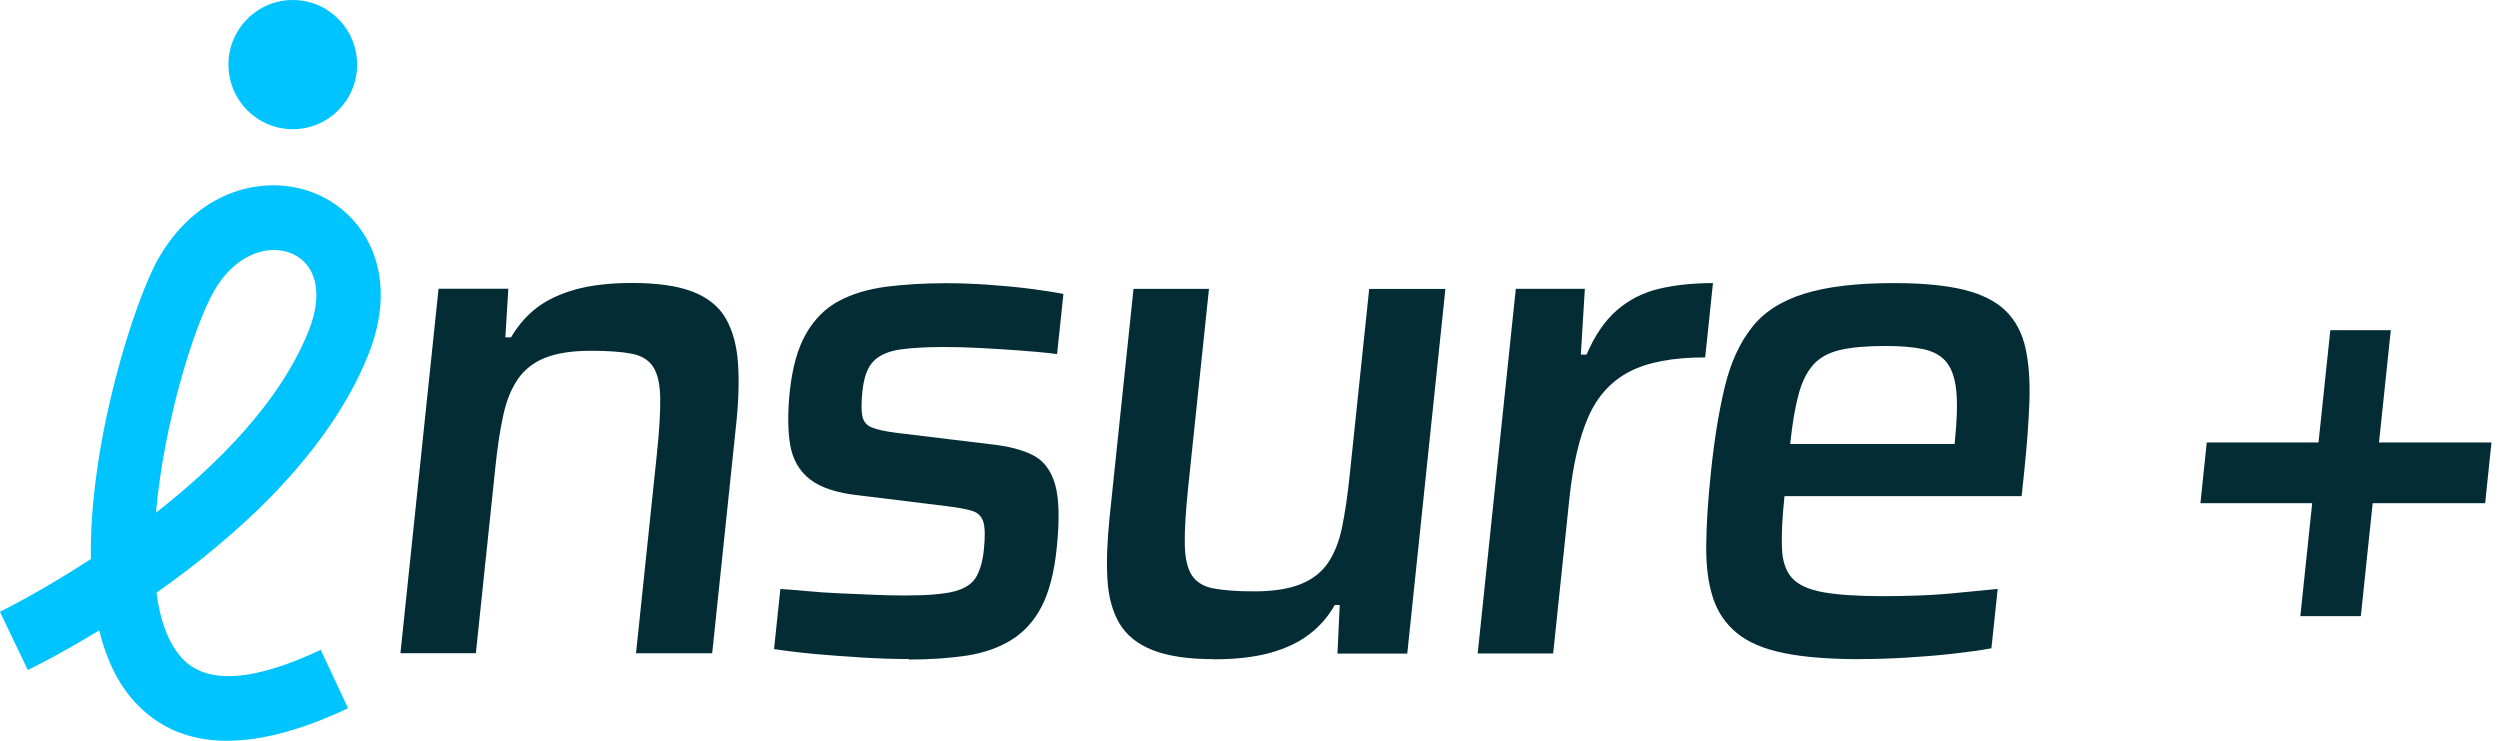 <svg width="81" height="24" viewBox="0 0 81 24" fill="none" xmlns="http://www.w3.org/2000/svg">
<g clip-path="url(#clip0_11387_10246)">
<path d="M12.973 21.171L14.209 9.356H16.47L16.373 10.93H16.558C16.784 10.544 17.061 10.224 17.396 9.968C17.731 9.713 18.151 9.517 18.658 9.376C19.164 9.238 19.771 9.168 20.48 9.168C21.31 9.168 21.97 9.264 22.458 9.457C22.946 9.65 23.299 9.939 23.519 10.325C23.74 10.711 23.87 11.191 23.911 11.761C23.95 12.332 23.932 13.005 23.849 13.776L23.075 21.165H20.607L21.279 14.748C21.36 13.977 21.399 13.362 21.391 12.906C21.386 12.45 21.308 12.111 21.162 11.886C21.017 11.662 20.781 11.519 20.459 11.459C20.134 11.396 19.696 11.365 19.143 11.365C18.528 11.365 18.032 11.443 17.653 11.597C17.274 11.751 16.981 11.983 16.773 12.293C16.563 12.603 16.407 12.989 16.306 13.45C16.205 13.912 16.122 14.454 16.057 15.072L15.418 21.163H12.973V21.171Z" fill="#032C35"/>
<path d="M29.45 21.353C28.988 21.353 28.495 21.337 27.968 21.306C27.441 21.275 26.925 21.236 26.424 21.191C25.92 21.145 25.474 21.09 25.079 21.03L25.284 19.083C25.544 19.099 25.837 19.122 26.164 19.153C26.491 19.184 26.839 19.208 27.207 19.224C27.576 19.239 27.934 19.255 28.287 19.27C28.64 19.286 28.986 19.294 29.323 19.294C30.06 19.294 30.6 19.247 30.94 19.156C31.28 19.062 31.511 18.906 31.636 18.681C31.76 18.457 31.841 18.168 31.877 17.814C31.919 17.412 31.916 17.118 31.867 16.933C31.817 16.747 31.703 16.625 31.524 16.562C31.345 16.5 31.067 16.448 30.688 16.401L27.864 16.054C27.135 15.979 26.595 15.804 26.247 15.533C25.899 15.262 25.684 14.892 25.603 14.42C25.523 13.948 25.518 13.375 25.588 12.694C25.671 11.907 25.847 11.277 26.12 10.807C26.392 10.336 26.743 9.984 27.176 9.754C27.607 9.522 28.121 9.369 28.713 9.29C29.305 9.215 29.948 9.176 30.639 9.176C31.07 9.176 31.519 9.191 31.983 9.223C32.448 9.254 32.9 9.296 33.331 9.35C33.764 9.405 34.138 9.462 34.455 9.525L34.249 11.472C33.886 11.425 33.489 11.389 33.061 11.357C32.632 11.326 32.209 11.3 31.789 11.277C31.368 11.253 30.966 11.243 30.582 11.243C30.013 11.243 29.541 11.269 29.167 11.323C28.794 11.378 28.505 11.501 28.311 11.694C28.113 11.886 27.991 12.215 27.942 12.679C27.906 13.033 27.903 13.302 27.939 13.479C27.973 13.656 28.077 13.781 28.246 13.849C28.415 13.919 28.682 13.977 29.045 14.024L32.098 14.394C32.677 14.456 33.136 14.576 33.479 14.754C33.821 14.931 34.057 15.249 34.187 15.702C34.317 16.158 34.333 16.849 34.236 17.774C34.156 18.546 33.995 19.169 33.754 19.641C33.512 20.112 33.185 20.475 32.775 20.73C32.365 20.985 31.88 21.155 31.327 21.241C30.771 21.324 30.148 21.369 29.455 21.369L29.45 21.353Z" fill="#032C35"/>
<path d="M39.321 21.357C38.506 21.357 37.85 21.26 37.356 21.067C36.861 20.875 36.5 20.585 36.271 20.2C36.043 19.814 35.913 19.334 35.88 18.763C35.848 18.193 35.872 17.52 35.952 16.749L36.726 9.359H39.171L38.498 15.776C38.418 16.548 38.379 17.163 38.387 17.619C38.392 18.075 38.47 18.414 38.615 18.638C38.761 18.862 38.997 19.006 39.321 19.066C39.646 19.128 40.084 19.16 40.637 19.16C41.252 19.16 41.754 19.081 42.138 18.928C42.522 18.774 42.82 18.542 43.031 18.232C43.238 17.924 43.391 17.536 43.485 17.074C43.578 16.613 43.659 16.071 43.724 15.453L44.362 9.362H46.831L45.595 21.177H43.334L43.407 19.603H43.246C43.038 19.973 42.763 20.291 42.42 20.551C42.078 20.815 41.652 21.015 41.146 21.154C40.64 21.292 40.032 21.362 39.324 21.362L39.321 21.357Z" fill="#032C35"/>
<path d="M47.877 21.172L49.112 9.357H51.349L51.22 11.489H51.404C51.669 10.871 51.996 10.392 52.385 10.053C52.775 9.714 53.229 9.482 53.75 9.357C54.272 9.234 54.854 9.172 55.5 9.172L55.248 11.58C54.202 11.58 53.382 11.734 52.79 12.044C52.196 12.354 51.752 12.844 51.459 13.514C51.165 14.187 50.963 15.062 50.849 16.144L50.322 21.172H47.877Z" fill="#032C35"/>
<path d="M60.268 21.357C59.269 21.357 58.443 21.292 57.797 21.159C57.148 21.029 56.642 20.812 56.273 20.51C55.905 20.207 55.645 19.822 55.495 19.353C55.344 18.881 55.271 18.31 55.282 17.638C55.289 16.965 55.341 16.183 55.435 15.287C55.547 14.22 55.697 13.303 55.884 12.529C56.071 11.758 56.361 11.119 56.754 10.618C57.143 10.115 57.709 9.751 58.448 9.519C59.188 9.287 60.156 9.172 61.356 9.172C62.293 9.172 63.056 9.245 63.64 9.391C64.224 9.537 64.673 9.766 64.987 10.074C65.301 10.384 65.514 10.78 65.623 11.267C65.732 11.755 65.776 12.334 65.753 13.006C65.729 13.678 65.672 14.44 65.584 15.287L65.501 16.074H57.818C57.745 16.77 57.717 17.327 57.735 17.752C57.75 18.177 57.859 18.503 58.059 18.724C58.259 18.949 58.596 19.102 59.071 19.188C59.546 19.274 60.2 19.316 61.031 19.316C61.384 19.316 61.773 19.308 62.199 19.293C62.622 19.277 63.061 19.246 63.513 19.199C63.964 19.152 64.367 19.113 64.725 19.081L64.522 21.005C64.177 21.068 63.764 21.125 63.282 21.18C62.799 21.234 62.295 21.276 61.768 21.307C61.241 21.339 60.74 21.354 60.265 21.354L60.268 21.357ZM63.289 14.755L63.336 14.314C63.409 13.618 63.424 13.069 63.383 12.657C63.341 12.248 63.235 11.94 63.063 11.731C62.892 11.523 62.646 11.385 62.324 11.314C61.999 11.244 61.592 11.21 61.101 11.21C60.486 11.21 59.993 11.252 59.624 11.338C59.253 11.424 58.965 11.58 58.755 11.812C58.547 12.044 58.386 12.365 58.275 12.774C58.163 13.183 58.072 13.72 58.002 14.385H63.746L63.292 14.755H63.289Z" fill="#032C35"/>
<path d="M74.531 19.962L74.915 16.303H71.294L71.499 14.335H75.12L75.502 10.699H77.462L77.08 14.335H80.724L80.519 16.303H76.875L76.491 19.962H74.531Z" fill="#032C35"/>
<path d="M7.361 24.002C6.136 24.002 5.134 23.582 4.366 22.743C3.805 22.131 3.437 21.333 3.214 20.424C1.934 21.205 1.012 21.656 0.901 21.709L-0.002 19.821C0.029 19.806 1.298 19.185 2.944 18.112C2.884 14.225 4.41 9.635 5.129 8.382C6.481 6.02 8.812 5.577 10.414 6.357C11.899 7.081 12.947 8.947 11.935 11.486C10.642 14.729 7.626 17.405 5.069 19.204C5.186 20.09 5.446 20.833 5.897 21.325C6.684 22.183 8.195 22.092 10.39 21.054L11.278 22.947C9.791 23.648 8.483 24 7.364 24L7.361 24.002ZM8.872 8.1C8.221 8.1 7.468 8.502 6.936 9.427C6.276 10.576 5.303 13.746 5.054 16.61C7.05 15.052 9.085 13.016 10.004 10.709C10.463 9.557 10.274 8.611 9.508 8.241C9.319 8.147 9.101 8.1 8.872 8.1Z" fill="#00C4FF"/>
<path d="M11.571 2.093C11.571 3.248 10.639 4.186 9.487 4.186C8.334 4.186 7.402 3.25 7.402 2.093C7.402 0.936 8.337 0 9.487 0C10.636 0 11.571 0.936 11.571 2.093Z" fill="#00C4FF"/>
</g>
<defs>
<clipPath id="clip0_11387_10246">
<rect width="80.727" height="24" fill="white"/>
</clipPath>
</defs>
</svg>
